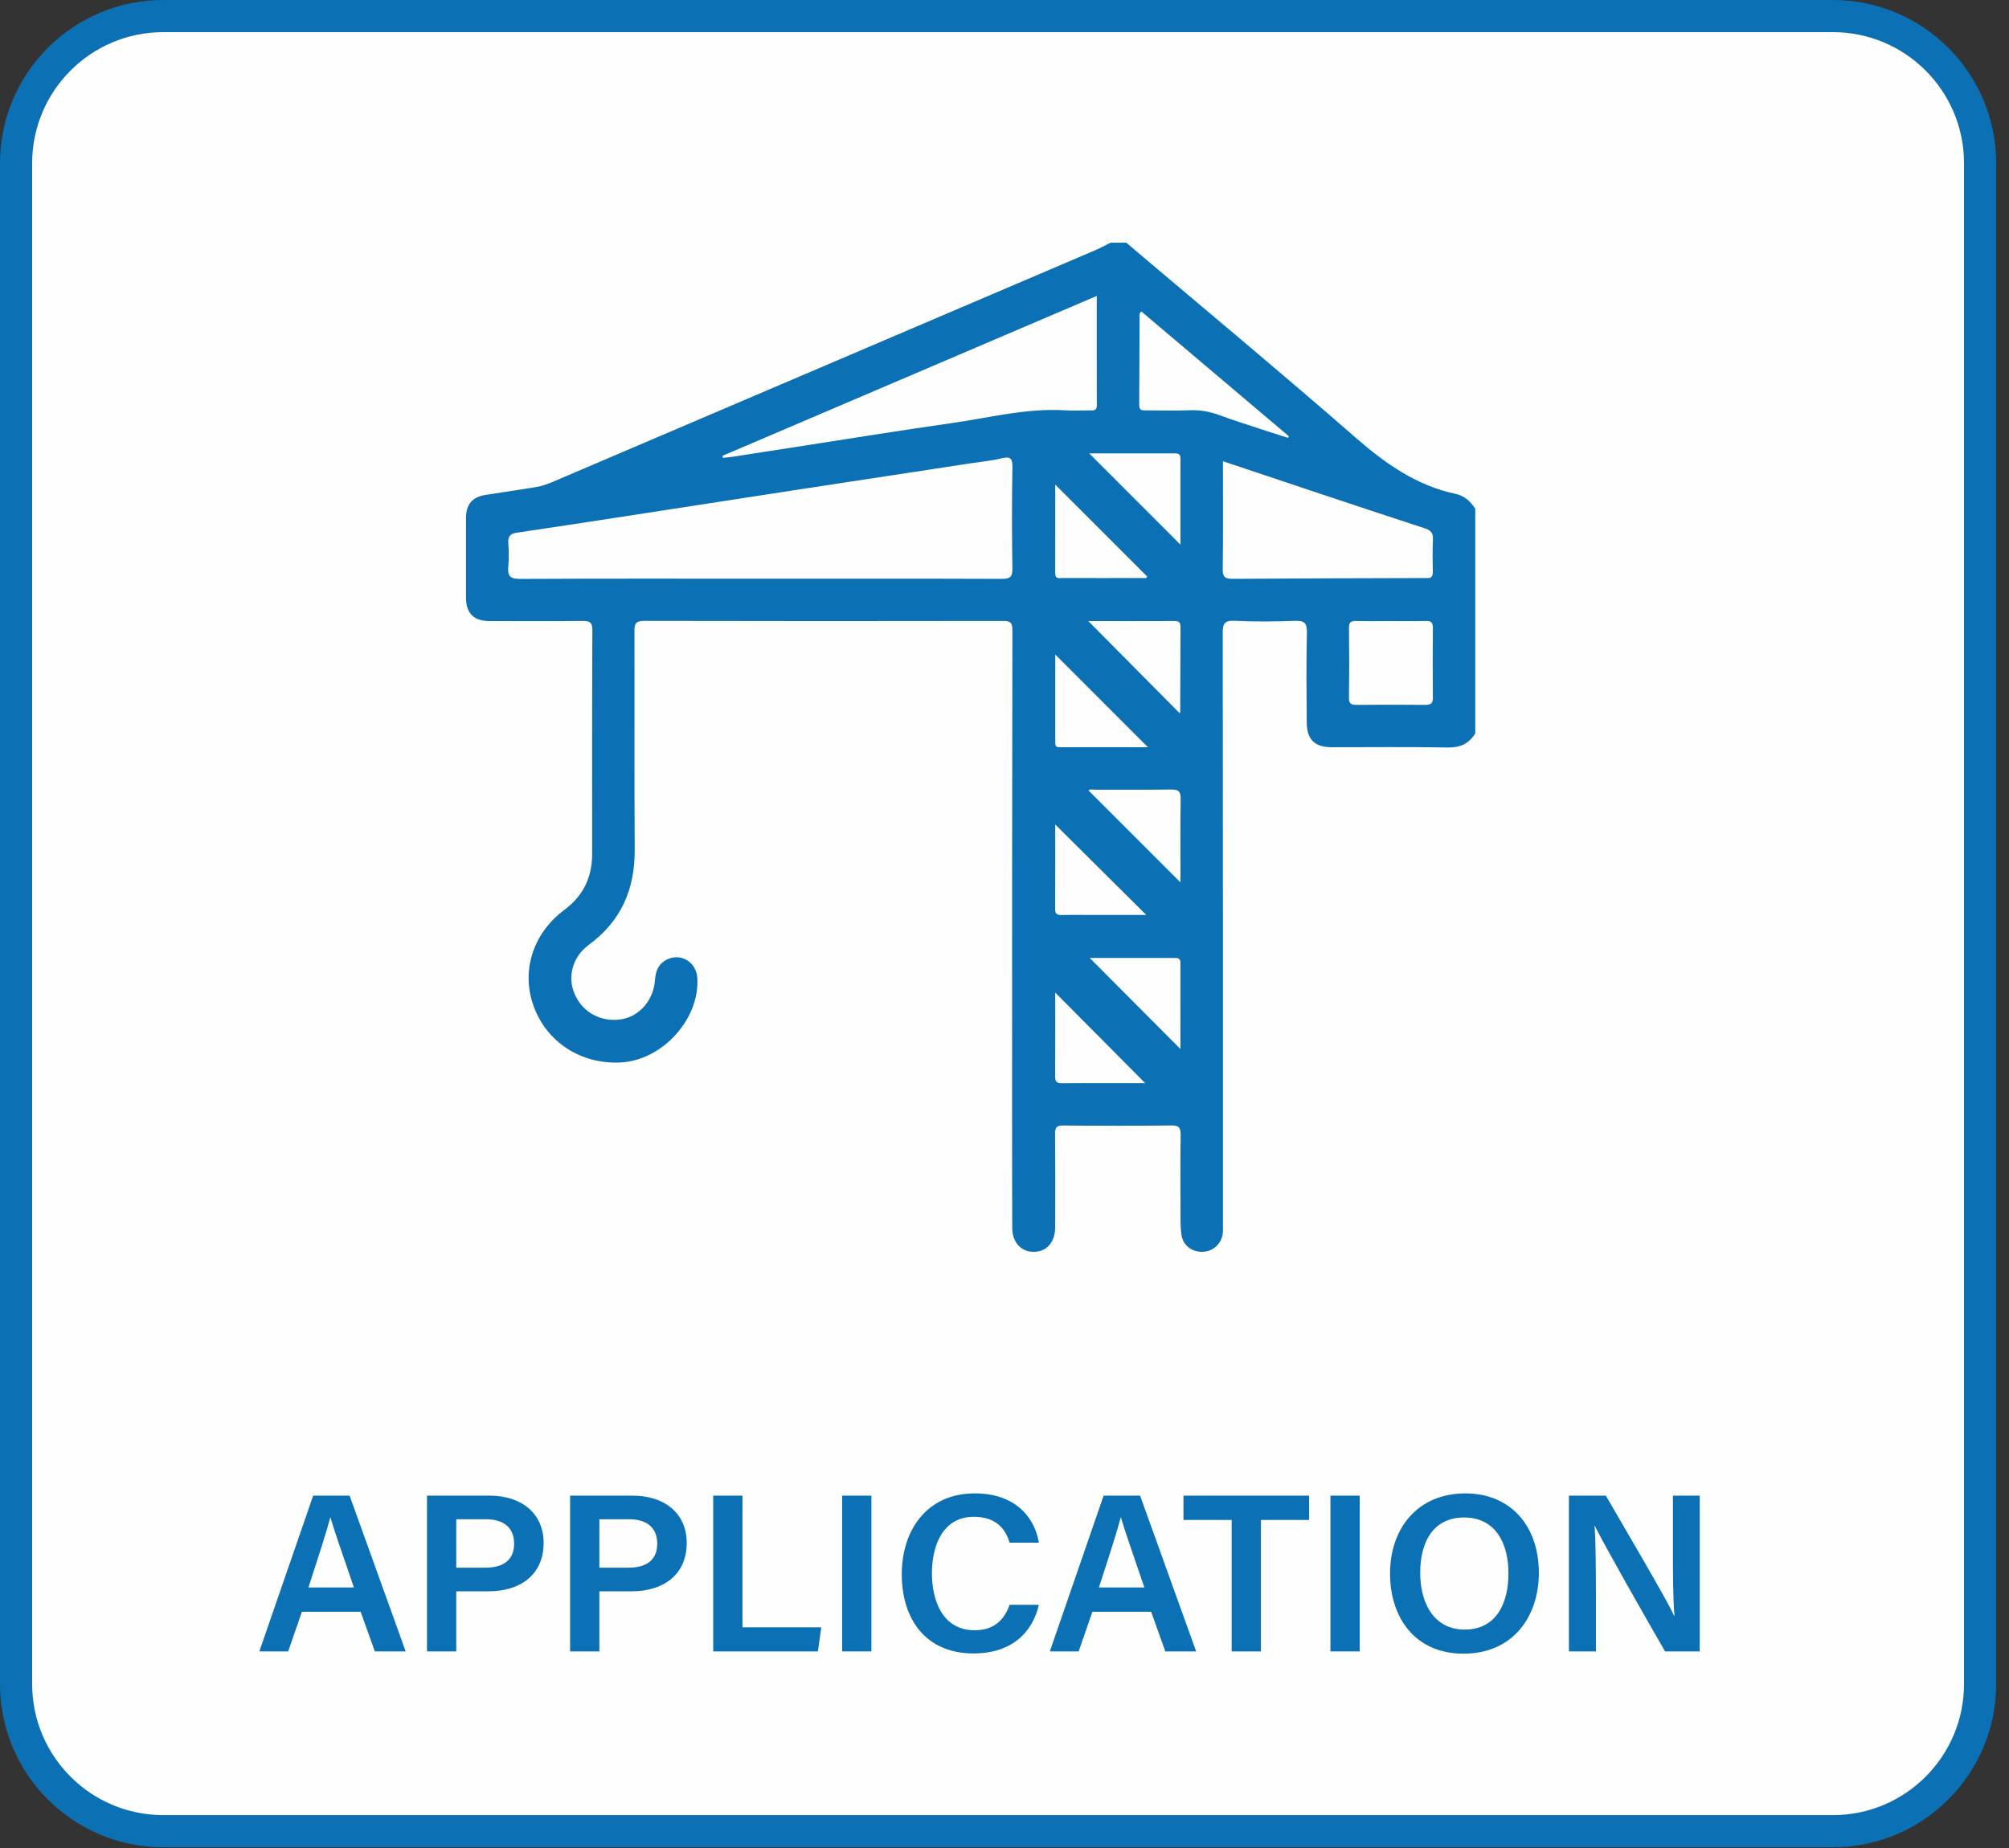 <?xml version="1.0" encoding="UTF-8"?>
<svg xmlns="http://www.w3.org/2000/svg" xmlns:xlink="http://www.w3.org/1999/xlink" width="125px" height="115px" viewBox="0 0 125 115" version="1.1">
  <rect x="0" y="0" width="125" height="115" fill="#333333" stroke="none"/>
  <!-- Generator: sketchtool 52.5 (67469) - http://www.bohemiancoding.com/sketch -->
  <title>16136D53-7D0C-4A16-BE01-90869C1FBE3C</title>
  <desc>Created with sketchtool.</desc>
  <defs>
    <polygon id="path-1" points="0 114.954 124.202 114.954 124.202 -1.42108547e-14 0 -1.42108547e-14"></polygon>
  </defs>
  <g id="Page" stroke="none" stroke-width="1" fill="none" fill-rule="evenodd">
    <g id="Icons-test" transform="translate(-663, -1163)">
      <g id="Group-22" transform="translate(663, 1163)">
        <path d="M114.04,113.954 L10.161,113.954 C5.102,113.954 1,109.852 1,104.792 L1,10.161 C1,5.101 5.102,1 10.161,1 L114.04,1 C119.1,1 123.201,5.101 123.201,10.161 L123.201,104.792 C123.201,109.852 119.1,113.954 114.04,113.954" id="Fill-1" fill="#FEFEFE"></path>
        <path d="M114.04,113.954 L10.161,113.954 C5.102,113.954 1,109.852 1,104.792 L1,10.161 C1,5.101 5.102,1 10.161,1 L114.04,1 C119.1,1 123.201,5.101 123.201,10.161 L123.201,104.792 C123.201,109.852 119.1,113.954 114.04,113.954 Z" id="Stroke-3" stroke="#0B71B4" stroke-width="2"></path>
        <path d="M22.02,98.788 C21.264,96.575 20.8,95.258 20.562,94.432 L20.549,94.432 C20.311,95.342 19.806,96.897 19.191,98.788 L22.02,98.788 Z M18.785,100.301 L17.93,102.766 L16.137,102.766 L19.485,93.073 L21.753,93.073 L25.241,102.766 L23.323,102.766 L22.441,100.301 L18.785,100.301 Z" id="Fill-5" fill="#0B71B4"></path>
        <path d="M28.389,97.555 L30.21,97.555 C31.302,97.555 31.989,97.093 31.989,96.056 C31.989,94.992 31.233,94.543 30.266,94.543 L28.389,94.543 L28.389,97.555 Z M26.568,93.073 L30.462,93.073 C32.465,93.073 33.824,94.193 33.824,96.014 C33.824,98.045 32.311,99.026 30.406,99.026 L28.389,99.026 L28.389,102.766 L26.568,102.766 L26.568,93.073 Z" id="Fill-7" fill="#0B71B4"></path>
        <path d="M37.293,97.555 L39.114,97.555 C40.206,97.555 40.893,97.093 40.893,96.056 C40.893,94.992 40.137,94.543 39.17,94.543 L37.293,94.543 L37.293,97.555 Z M35.472,93.073 L39.366,93.073 C41.369,93.073 42.728,94.193 42.728,96.014 C42.728,98.045 41.215,99.026 39.31,99.026 L37.293,99.026 L37.293,102.766 L35.472,102.766 L35.472,93.073 Z" id="Fill-9" fill="#0B71B4"></path>
        <polygon id="Fill-11" fill="#0B71B4" points="44.376 93.073 46.197 93.073 46.197 101.267 51.1 101.267 50.89 102.766 44.376 102.766"></polygon>
        <mask id="mask-2" fill="white">
          <use xlink:href="#path-1"></use>
        </mask>
        <g id="Clip-14"></g>
        <polygon id="Fill-13" fill="#0B71B4" mask="url(#mask-2)" points="52.398 102.766 54.219 102.766 54.219 93.073 52.398 93.073"></polygon>
        <path d="M64.639,99.867 C64.233,101.618 62.915,102.892 60.576,102.892 C57.565,102.892 56.108,100.721 56.108,97.962 C56.108,95.314 57.593,92.933 60.66,92.933 C63.125,92.933 64.372,94.376 64.639,96.001 L62.818,96.001 C62.566,95.146 61.977,94.39 60.59,94.39 C58.727,94.39 57.985,96.071 57.985,97.906 C57.985,99.629 58.658,101.45 60.647,101.45 C62.061,101.45 62.566,100.553 62.818,99.867 L64.639,99.867 Z" id="Fill-15" fill="#0B71B4" mask="url(#mask-2)"></path>
        <path d="M71.203,98.788 C70.447,96.575 69.984,95.258 69.746,94.432 L69.732,94.432 C69.494,95.342 68.99,96.897 68.374,98.788 L71.203,98.788 Z M67.968,100.301 L67.113,102.766 L65.32,102.766 L68.668,93.073 L70.937,93.073 L74.425,102.766 L72.506,102.766 L71.624,100.301 L67.968,100.301 Z" id="Fill-16" fill="#0B71B4" mask="url(#mask-2)"></path>
        <polygon id="Fill-17" fill="#0B71B4" mask="url(#mask-2)" points="76.634 94.586 73.636 94.586 73.636 93.073 81.452 93.073 81.452 94.586 78.455 94.586 78.455 102.767 76.634 102.767"></polygon>
        <polygon id="Fill-18" fill="#0B71B4" mask="url(#mask-2)" points="82.779 102.766 84.6 102.766 84.6 93.073 82.779 93.073"></polygon>
        <path d="M88.365,97.878 C88.365,99.839 89.276,101.408 91.125,101.408 C93.114,101.408 93.856,99.755 93.856,97.906 C93.856,95.987 93.015,94.432 91.096,94.432 C89.192,94.432 88.365,95.931 88.365,97.878 M95.747,97.878 C95.747,100.567 94.165,102.907 91.054,102.907 C88.071,102.907 86.488,100.693 86.488,97.92 C86.488,95.119 88.197,92.933 91.18,92.933 C93.982,92.933 95.747,94.95 95.747,97.878" id="Fill-19" fill="#0B71B4" mask="url(#mask-2)"></path>
        <path d="M97.618,102.766 L97.618,93.073 L99.916,93.073 C101.19,95.286 103.697,99.516 104.174,100.567 L104.187,100.567 C104.09,99.474 104.09,97.849 104.09,96.266 L104.09,93.073 L105.757,93.073 L105.757,102.766 L103.599,102.766 C102.465,100.805 99.762,96.057 99.229,94.95 L99.215,94.95 C99.285,95.888 99.299,97.751 99.299,99.502 L99.299,102.766 L97.618,102.766 Z" id="Fill-20" fill="#0B71B4" mask="url(#mask-2)"></path>
        <path d="M71.259,67.408 C69.383,65.519 67.502,63.625 65.655,61.765 C65.655,63.446 65.661,65.22 65.65,66.993 C65.648,67.316 65.764,67.417 66.075,67.412 C66.952,67.398 67.829,67.408 68.707,67.408 C69.597,67.408 70.488,67.408 71.259,67.408 Z M67.804,59.614 C69.674,61.491 71.559,63.384 73.446,65.279 C73.446,63.523 73.445,61.714 73.447,59.905 C73.447,59.649 73.299,59.612 73.091,59.612 C71.299,59.615 69.506,59.614 67.804,59.614 Z M73.45,54.912 C73.45,53.15 73.433,51.424 73.461,49.698 C73.469,49.212 73.281,49.127 72.854,49.133 C71.285,49.153 69.716,49.139 68.147,49.144 C67.997,49.145 67.821,49.082 67.732,49.194 C69.621,51.084 71.5,52.963 73.45,54.912 Z M65.657,30.156 C65.657,32.067 65.659,33.874 65.655,35.681 C65.655,36.059 65.926,35.968 66.129,35.969 C67.78,35.974 69.432,35.973 71.083,35.969 C71.191,35.968 71.335,36.026 71.379,35.878 C69.497,33.996 67.624,32.123 65.657,30.156 Z M67.772,28.215 C69.658,30.102 71.547,31.991 73.447,33.891 C73.447,32.131 73.444,30.324 73.448,28.517 C73.449,28.214 73.256,28.214 73.041,28.214 C71.267,28.216 69.493,28.215 67.772,28.215 Z M71.319,56.936 C69.425,55.054 67.52,53.16 65.655,51.306 C65.655,52.986 65.661,54.779 65.65,56.573 C65.648,56.885 65.782,56.947 66.054,56.94 C66.605,56.927 67.155,56.936 67.706,56.936 L71.319,56.936 Z M65.658,40.73 C65.658,42.557 65.658,44.403 65.657,46.248 C65.656,46.536 65.862,46.499 66.04,46.499 C66.693,46.501 67.346,46.5 67.998,46.5 L71.425,46.5 C69.495,44.569 67.589,42.662 65.658,40.73 Z M67.716,38.651 C69.618,40.57 71.506,42.475 73.392,44.377 C73.389,44.381 73.433,44.351 73.433,44.321 C73.441,42.547 73.442,40.773 73.451,38.998 C73.452,38.735 73.348,38.646 73.089,38.647 C71.28,38.655 69.47,38.651 67.716,38.651 Z M71.015,19.382 C70.947,19.47 70.905,19.498 70.905,19.528 C70.897,21.424 70.894,23.321 70.882,25.217 C70.88,25.567 71.107,25.538 71.335,25.538 C72.233,25.537 73.131,25.564 74.027,25.53 C74.671,25.504 75.27,25.612 75.872,25.834 C76.768,26.165 77.681,26.449 78.587,26.749 C79.105,26.92 79.626,27.082 80.145,27.247 C80.16,27.213 80.175,27.179 80.19,27.145 C77.132,24.558 74.074,21.971 71.015,19.382 Z M86.531,38.651 C85.817,38.651 85.103,38.666 84.389,38.644 C84.053,38.634 83.928,38.721 83.933,39.081 C83.951,40.53 83.952,41.979 83.933,43.427 C83.928,43.797 84.078,43.866 84.402,43.864 C85.829,43.852 87.258,43.852 88.686,43.864 C89.019,43.866 89.157,43.767 89.155,43.413 C89.14,41.965 89.142,40.516 89.154,39.068 C89.155,38.756 89.059,38.636 88.735,38.644 C88,38.664 87.266,38.651 86.531,38.651 Z M76.091,28.702 C76.091,31.012 76.108,33.215 76.078,35.419 C76.071,35.919 76.238,36.022 76.699,36.019 C80.658,35.991 84.617,35.985 88.577,35.972 C88.638,35.971 88.7,35.966 88.761,35.972 C89.053,36.004 89.156,35.871 89.152,35.584 C89.14,34.91 89.125,34.236 89.158,33.564 C89.178,33.162 89.018,32.998 88.651,32.878 C86.275,32.105 83.904,31.311 81.532,30.522 C79.74,29.925 77.95,29.324 76.091,28.702 Z M44.95,28.367 C44.96,28.409 44.97,28.45 44.981,28.492 C45.18,28.47 45.381,28.455 45.58,28.425 C46.788,28.24 47.995,28.05 49.203,27.863 C52.544,27.347 55.882,26.803 59.23,26.327 C61.563,25.995 63.868,25.389 66.258,25.533 C66.787,25.566 67.32,25.535 67.851,25.539 C68.071,25.541 68.246,25.538 68.245,25.229 C68.237,22.988 68.24,20.746 68.24,18.416 C60.429,21.754 52.69,25.061 44.95,28.367 Z M47.314,36.01 C52.321,36.01 57.328,36.003 62.336,36.021 C62.83,36.022 62.999,35.915 62.991,35.387 C62.96,33.282 62.954,31.176 62.993,29.072 C63.005,28.455 62.807,28.404 62.287,28.528 C61.675,28.675 61.042,28.733 60.417,28.828 C56.832,29.375 53.246,29.918 49.662,30.468 C46.037,31.024 42.413,31.588 38.787,32.145 C36.573,32.485 34.36,32.824 32.144,33.152 C31.746,33.21 31.595,33.387 31.626,33.798 C31.663,34.285 31.672,34.782 31.625,35.267 C31.568,35.848 31.748,36.028 32.356,36.024 C37.342,35.999 42.328,36.01 47.314,36.01 Z M91.79,45.641 C91.393,46.291 90.837,46.531 90.058,46.516 C87.667,46.471 85.275,46.501 82.884,46.499 C81.797,46.499 81.314,46.038 81.305,44.94 C81.29,43.08 81.272,41.219 81.316,39.36 C81.33,38.746 81.136,38.616 80.563,38.637 C79.318,38.681 78.067,38.696 76.823,38.632 C76.166,38.598 76.077,38.829 76.078,39.412 C76.095,51.635 76.091,63.858 76.091,76.081 C76.091,76.285 76.1,76.49 76.086,76.694 C76.042,77.334 75.537,77.846 74.91,77.895 C74.221,77.95 73.629,77.546 73.518,76.884 C73.447,76.464 73.454,76.03 73.453,75.601 C73.447,73.946 73.438,72.29 73.459,70.635 C73.464,70.206 73.386,70.03 72.897,70.036 C70.649,70.064 68.4,70.059 66.152,70.039 C65.739,70.035 65.643,70.167 65.647,70.558 C65.664,72.5 65.659,74.442 65.653,76.383 C65.65,77.251 65.175,77.835 64.452,77.895 C63.595,77.967 62.986,77.367 62.982,76.41 C62.972,73.774 62.972,71.137 62.972,68.5 C62.974,58.731 62.972,48.961 62.991,39.191 C62.992,38.692 62.809,38.642 62.391,38.642 C54.95,38.654 47.511,38.656 40.071,38.638 C39.56,38.637 39.475,38.814 39.476,39.265 C39.489,43.803 39.464,48.34 39.492,52.878 C39.507,55.335 38.649,57.319 36.639,58.794 C35.598,59.558 35.284,60.817 35.773,61.901 C36.271,63.011 37.399,63.616 38.626,63.435 C39.759,63.267 40.659,62.269 40.751,61.001 C40.793,60.419 40.974,59.965 41.508,59.706 C42.377,59.284 43.331,59.879 43.389,60.868 C43.537,63.439 41.187,66.006 38.579,66.119 C36.116,66.227 33.996,64.836 33.193,62.585 C32.419,60.419 33.155,58.08 35.12,56.616 C36.296,55.741 36.842,54.585 36.843,53.145 C36.845,48.506 36.834,43.866 36.857,39.226 C36.86,38.711 36.681,38.636 36.232,38.641 C34.311,38.663 32.389,38.653 30.468,38.649 C29.479,38.647 28.997,38.17 28.995,37.189 C28.991,35.533 28.991,33.877 28.995,32.222 C28.998,31.391 29.39,30.928 30.199,30.8 C31.266,30.63 32.335,30.483 33.4,30.299 C33.737,30.241 34.07,30.124 34.386,29.989 C45.631,25.191 56.875,20.388 68.118,15.583 C68.453,15.44 68.773,15.263 69.1,15.102 L70.081,15.102 C70.215,15.217 70.348,15.332 70.483,15.447 C75.107,19.365 79.77,23.238 84.335,27.223 C86.195,28.846 88.122,30.215 90.57,30.733 C91.116,30.849 91.495,31.202 91.79,31.659 L91.79,45.641 Z" id="Fill-21" fill="#0B71B4" mask="url(#mask-2)"></path>
      </g>
    </g>
  </g>
</svg>
